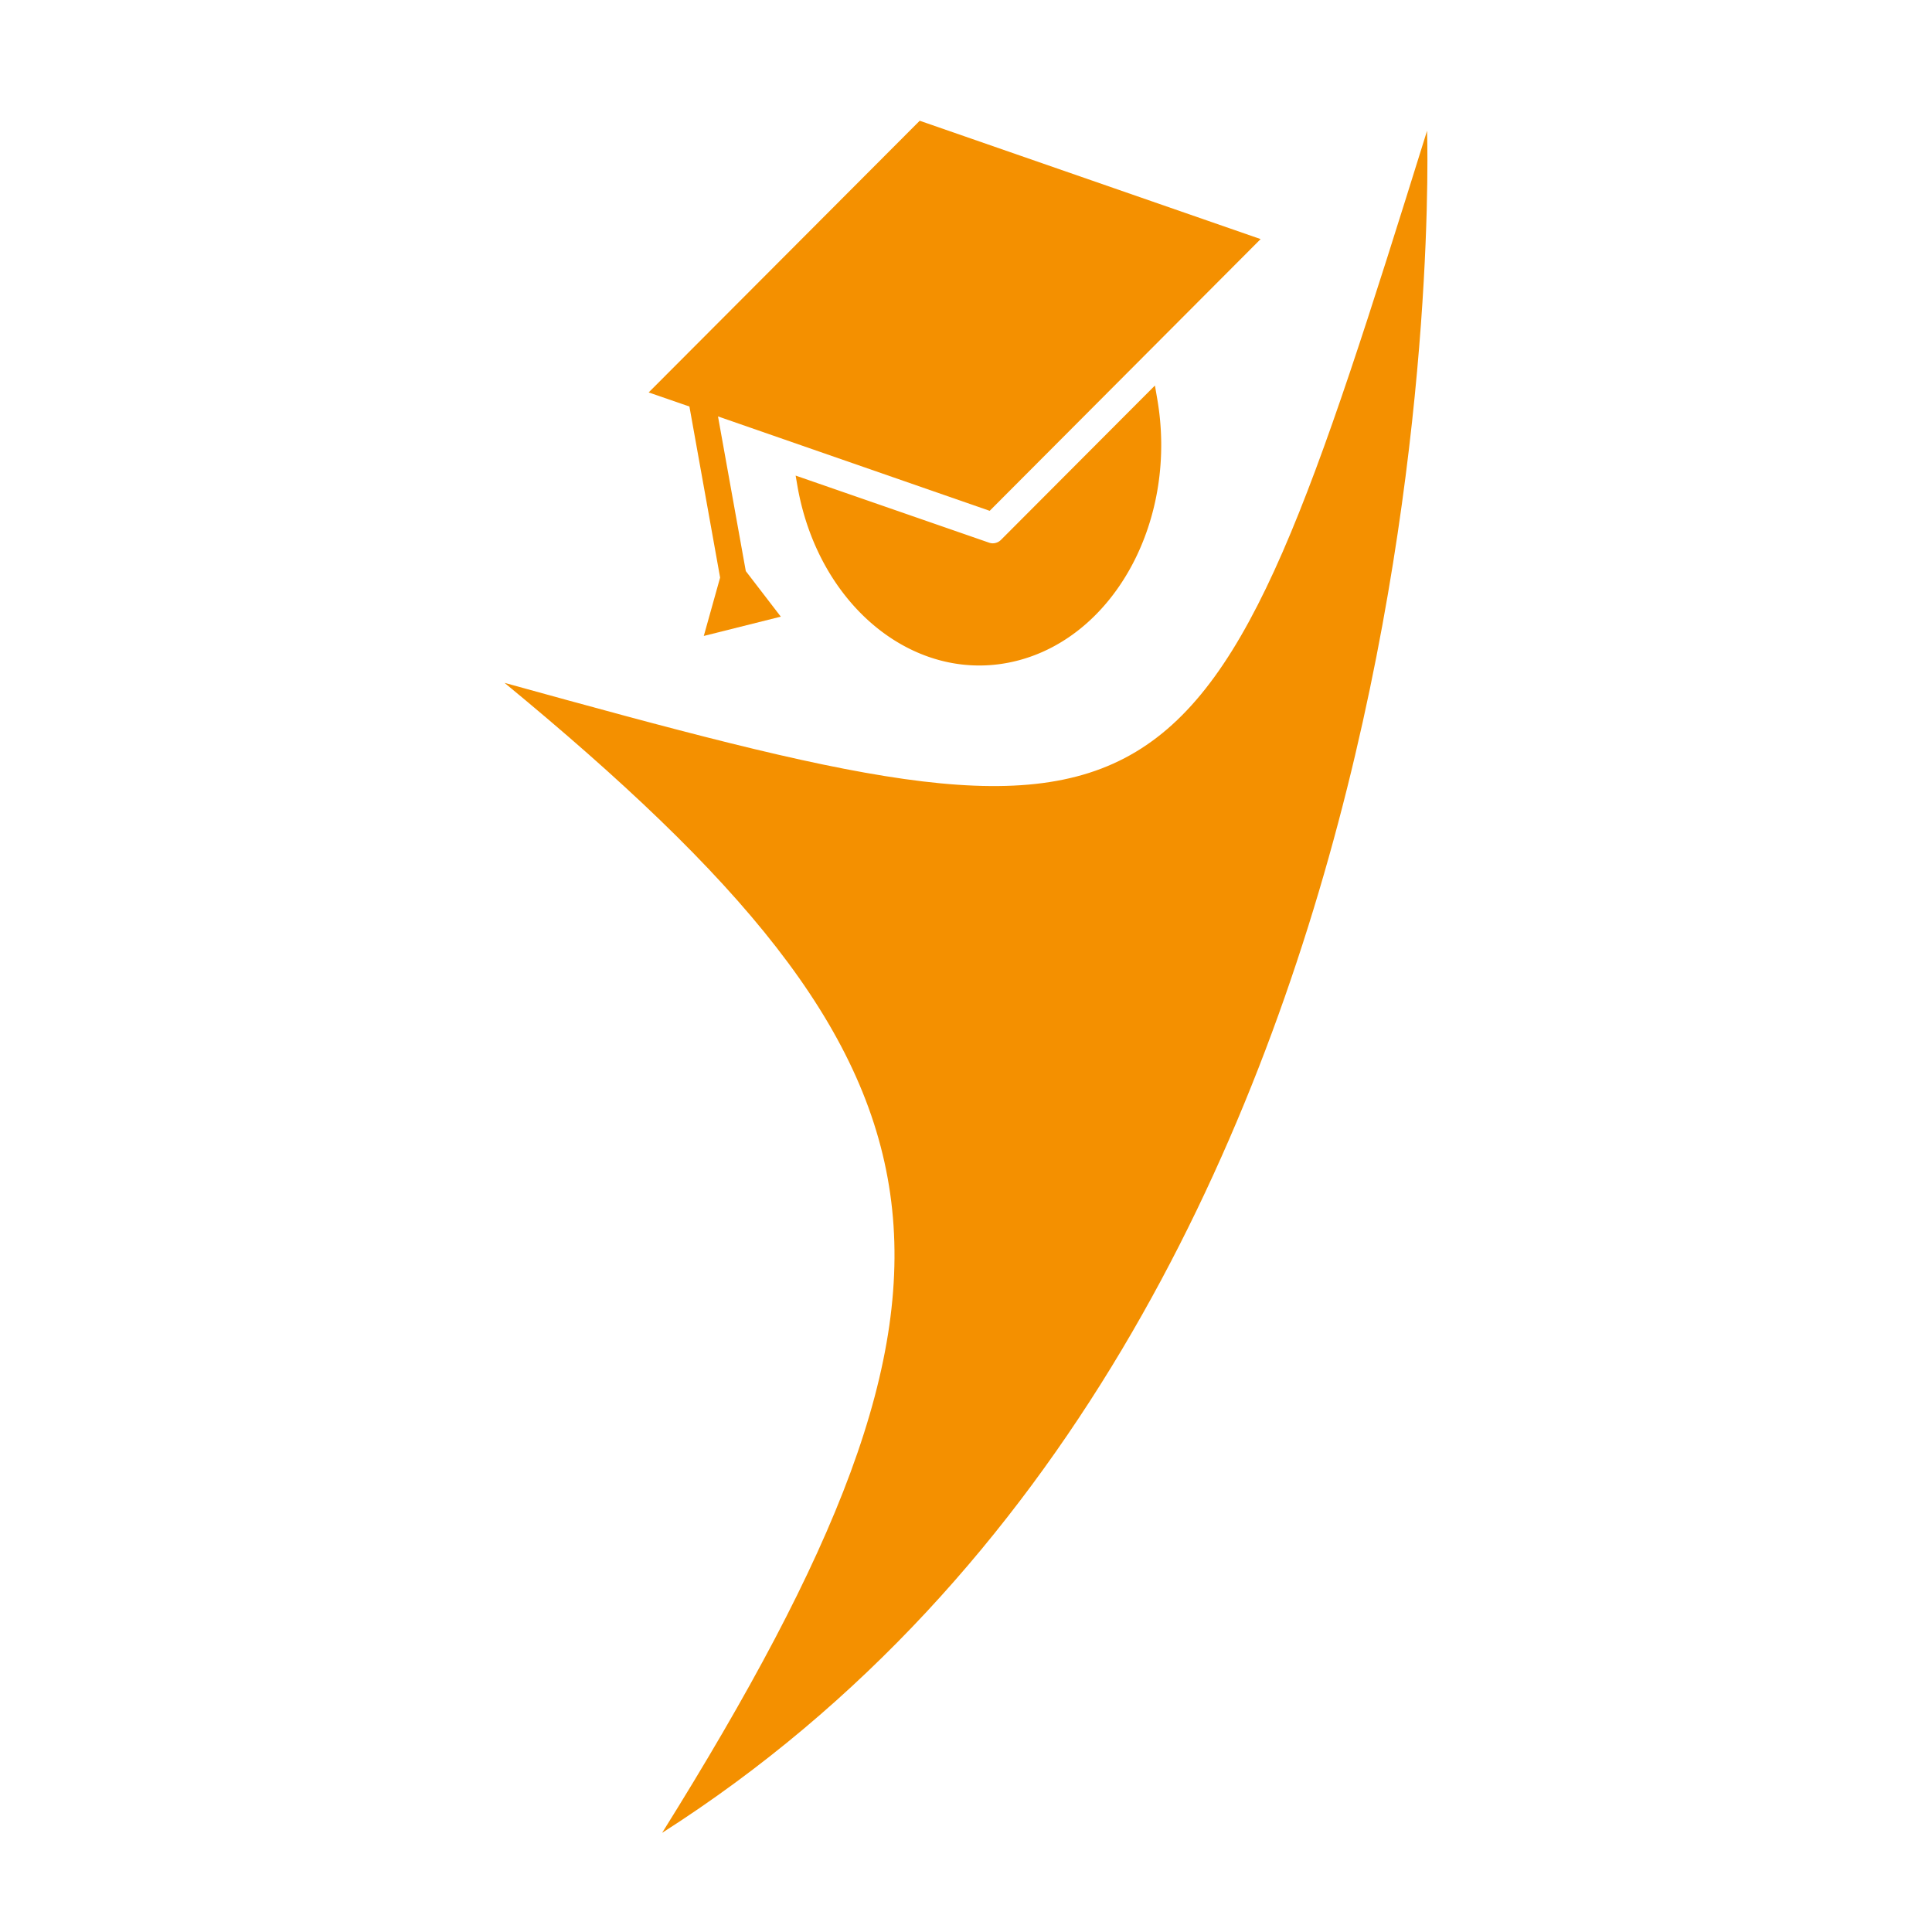 <svg xmlns="http://www.w3.org/2000/svg" xmlns:xlink="http://www.w3.org/1999/xlink" width="96" height="96" viewBox="0 0 96 96">
  <defs>
    <clipPath id="clip-favicon">
      <rect width="96" height="96"/>
    </clipPath>
  </defs>
  <g id="favicon" clip-path="url(#clip-favicon)">
    <g id="Groupe_340" data-name="Groupe 340" transform="translate(3.648 6.703)">
      <g id="Groupe_2" data-name="Groupe 2" transform="translate(21.423 -0.703)">
        <path id="Tracé_4" data-name="Tracé 4" d="M537.857,79.987a.542.542,0,0,1-.309-.012l-9.621-3.336.1.582c1.077,6,5.946,9.86,10.876,8.624s8.054-7.1,6.977-13.1l-.1-.582-7.646,7.666a.6.6,0,0,1-.278.159" transform="translate(-513.463 -59.007)" fill="#f49000"/>
        <path id="Tracé_5" data-name="Tracé 5" d="M491.307,14.692l13.5,4.69L518.27,5.88,501.33,0,487.862,13.5l2.025.7,1.525,8.5-.811,2.9,3.826-.959-1.739-2.264Z" transform="translate(-480.701 0)" fill="#f49000"/>
        <path id="Tracé_6" data-name="Tracé 6" d="M456.41,87.3c17.329-27.742,15.5-37.927-7.83-57.143,33.848,9.355,34.507,8.938,45.84-27.434,0,0,2.055,59-38.011,84.577" transform="translate(-448.581 -2.226)" fill="#f49000" fill-rule="evenodd"/>
      </g>
    </g>
  </g>
</svg>
